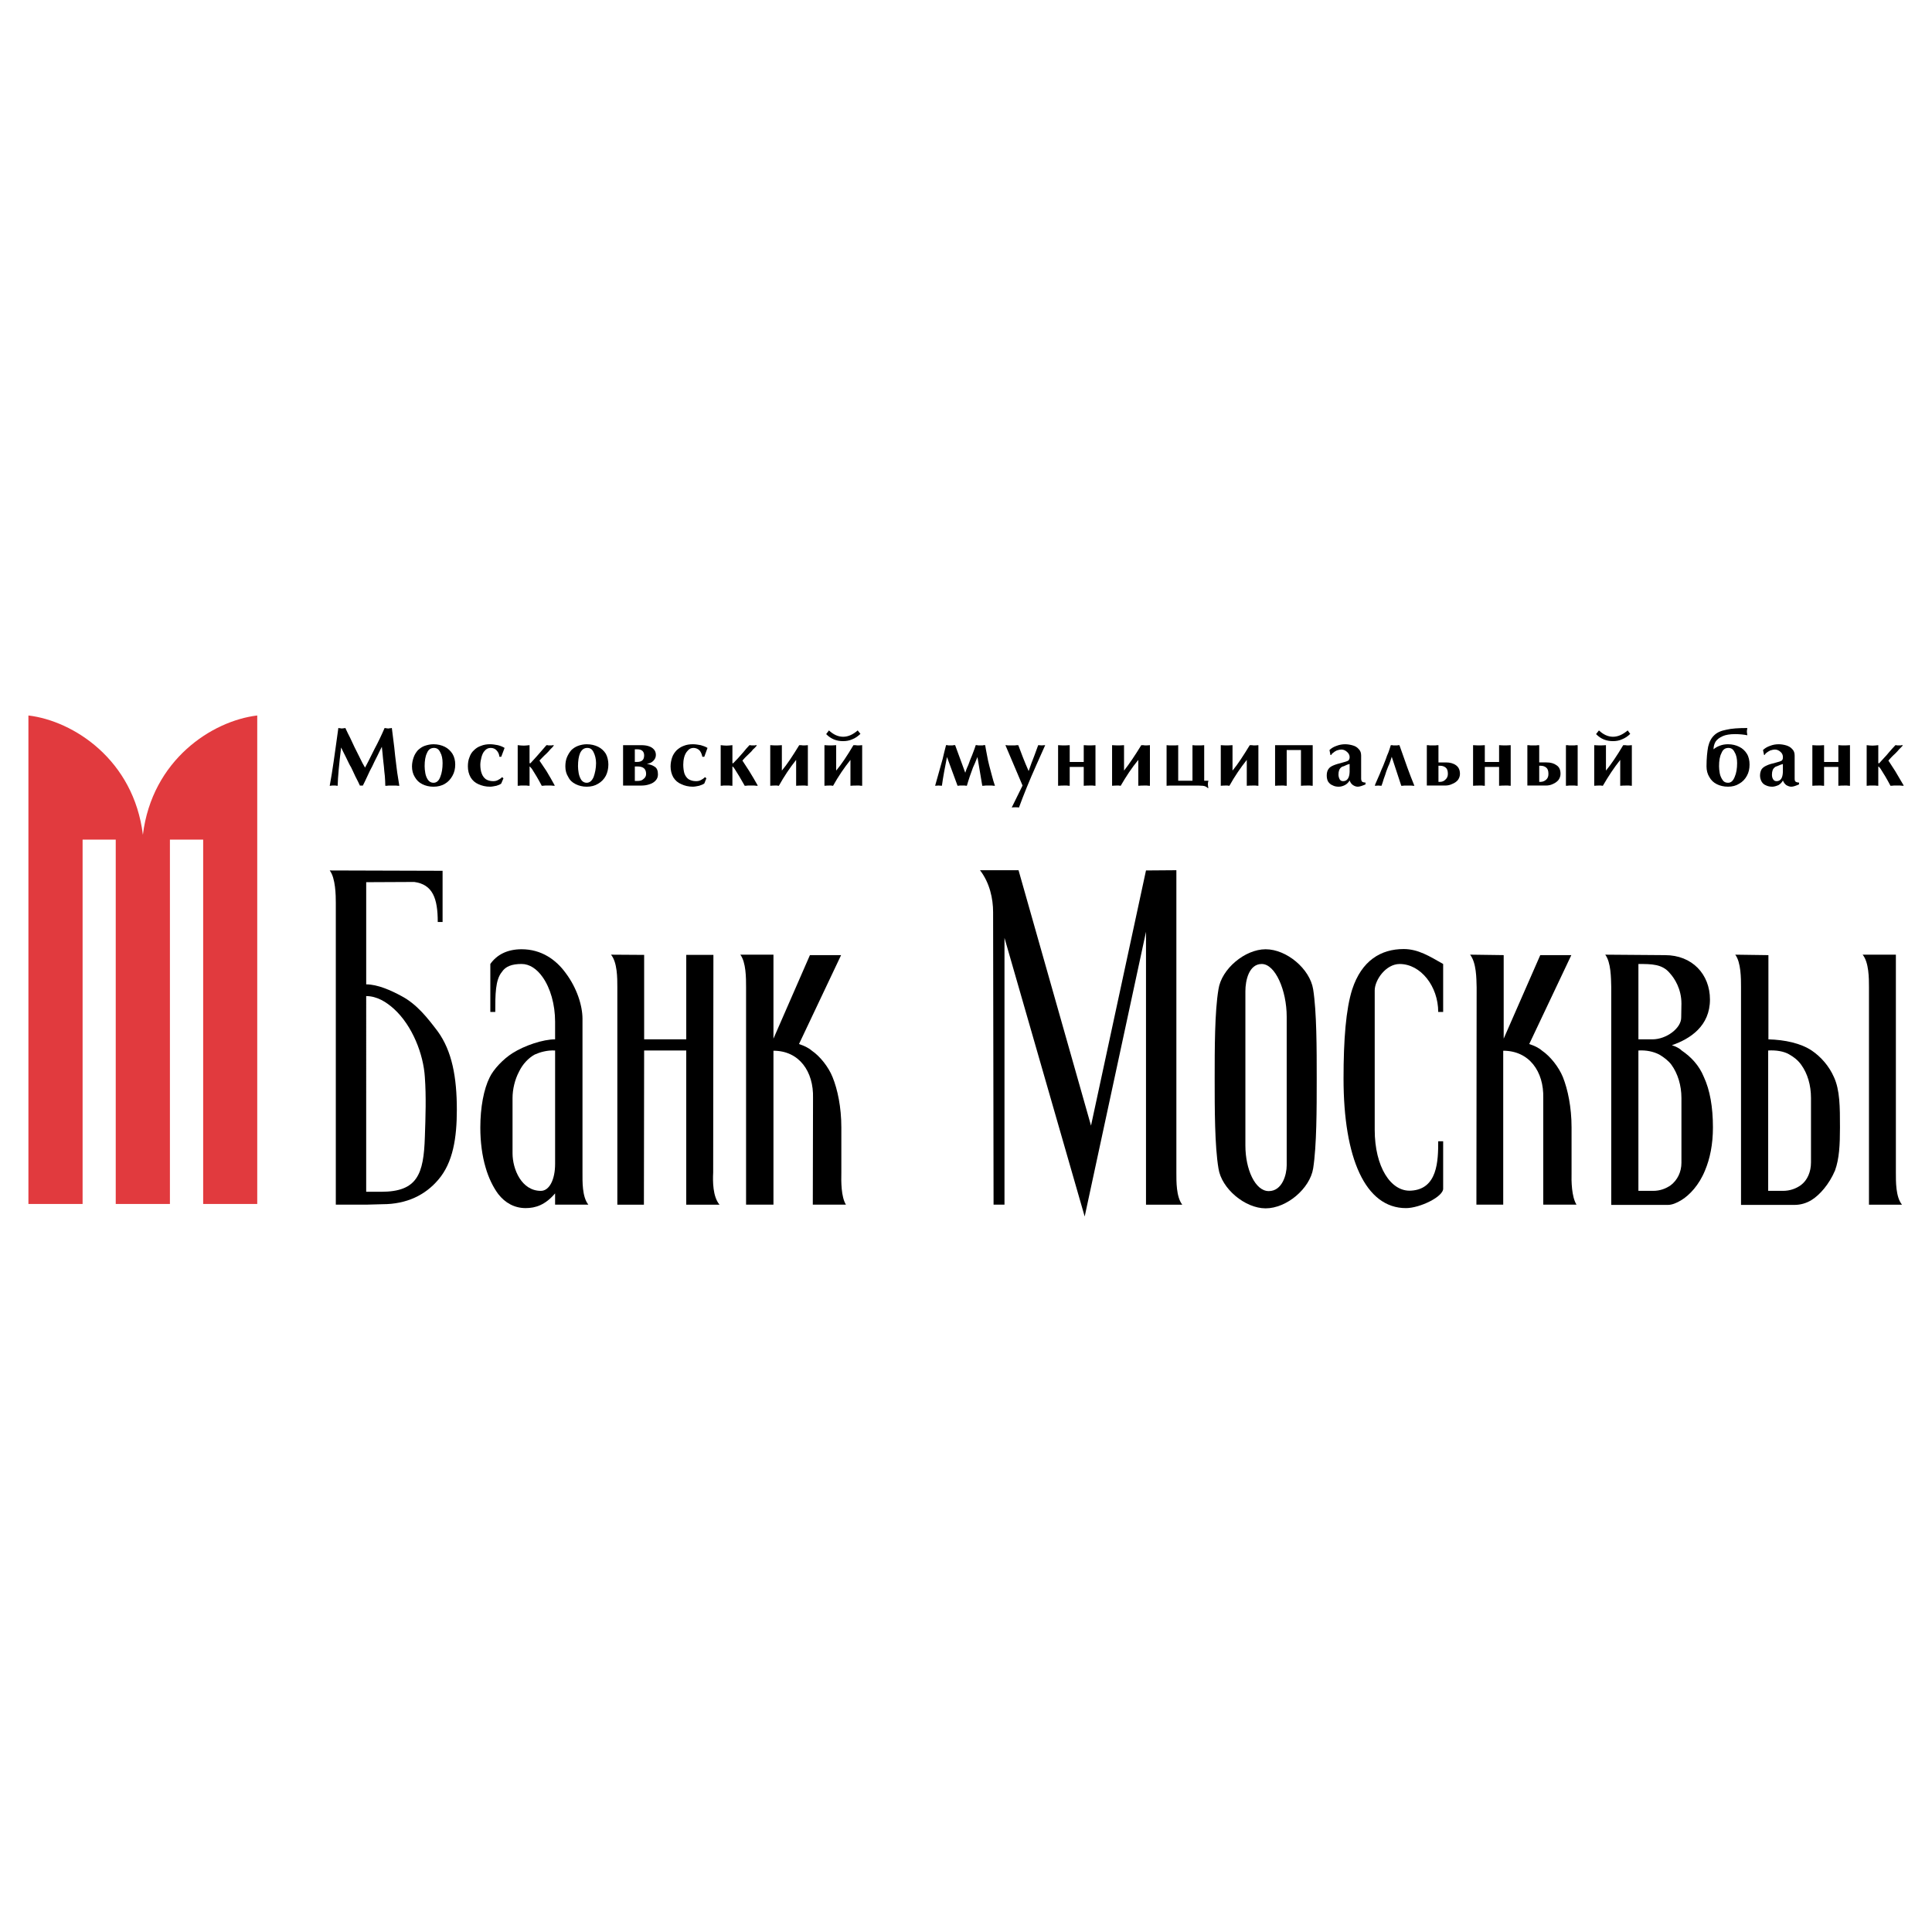 <?xml version="1.0" encoding="utf-8"?>
<!-- Generator: Adobe Illustrator 13.0.0, SVG Export Plug-In . SVG Version: 6.00 Build 14948)  -->
<!DOCTYPE svg PUBLIC "-//W3C//DTD SVG 1.0//EN" "http://www.w3.org/TR/2001/REC-SVG-20010904/DTD/svg10.dtd">
<svg version="1.0" id="Layer_1" xmlns="http://www.w3.org/2000/svg" xmlns:xlink="http://www.w3.org/1999/xlink" x="0px" y="0px"
	 width="192.756px" height="192.756px" viewBox="0 0 192.756 192.756" enable-background="new 0 0 192.756 192.756"
	 xml:space="preserve">
<g>
	<polygon fill-rule="evenodd" clip-rule="evenodd" fill="#FFFFFF" points="0,0 192.756,0 192.756,192.756 0,192.756 0,0 	"/>
	<path fill-rule="evenodd" clip-rule="evenodd" d="M71.154,116.986l0.023-21.716h-2.709v8.425h-4.201V95.27l-3.306-0.022
		c0.631,0.769,0.631,2.331,0.631,3.225v21.717h2.651l0.023-15.381h4.201v15.381h3.317C71.108,119.375,71.108,117.859,71.154,116.986
		L71.154,116.986z"/>
	<path fill-rule="evenodd" clip-rule="evenodd" d="M83.941,116.986v-4.498c0-2.033-0.379-3.801-0.873-5.018
		c-0.414-1.043-1.274-2.1-2.066-2.639c-0.379-0.322-0.804-0.506-1.286-0.666l4.201-8.873h-3.11l-3.639,8.333
		c0-2.756,0-5.602,0-8.379h-3.306c0.574,0.769,0.574,2.331,0.574,3.225v21.717h2.732v-15.357c2.571,0,4.018,2.076,3.948,4.717
		l-0.022,10.641H84.4C83.918,119.42,83.918,117.883,83.941,116.986L83.941,116.986z"/>
	<path fill-rule="evenodd" clip-rule="evenodd" d="M40.059,99.379c-1.033-0.562-2.387-1.17-3.523-1.17V88.016l4.797-0.023
		c1.848,0.252,2.342,1.653,2.342,3.994h0.482v-5.108l-11.261-0.034c0.585,0.757,0.608,2.502,0.608,3.225v30.119h3.031l1.629-0.045
		c2.422,0,4.27-0.92,5.556-2.434c1.492-1.723,1.859-4.225,1.859-6.99c0-3.25-0.482-5.855-1.905-7.818
		C42.665,101.572,41.597,100.193,40.059,99.379L40.059,99.379z M42.389,113.418c-0.115,3.742-0.746,5.486-4.362,5.486h-1.492V99.379
		c1.067,0,2.008,0.586,2.777,1.285c1.836,1.676,2.938,4.523,3.076,6.807C42.527,109.389,42.458,111.443,42.389,113.418
		L42.389,113.418z"/>
	<path fill-rule="evenodd" clip-rule="evenodd" d="M58.115,116.986v-15.346c0-1.309-0.562-3.076-1.665-4.545
		c-0.975-1.355-2.445-2.388-4.408-2.388c-1.423,0-2.468,0.54-3.122,1.469v4.786h0.494c0-1.721,0-3.191,0.654-3.983
		c0.367-0.562,0.999-0.803,1.974-0.803c0.792,0,1.515,0.494,2.078,1.286c0.792,1.102,1.263,2.754,1.263,4.477v1.756
		c-1.194,0-3.03,0.607-4.247,1.377c-0.93,0.586-1.894,1.607-2.284,2.422c-0.585,1.172-0.93,2.984-0.93,5.016
		c0,1.424,0.184,2.824,0.528,3.973c0.287,1.021,0.77,1.998,1.263,2.65c0.677,0.873,1.607,1.4,2.731,1.4
		c0.999,0,1.963-0.32,2.938-1.469v1.125H58.7C58.069,119.398,58.115,117.859,58.115,116.986L58.115,116.986z M55.383,116.127
		c0,1.537-0.562,2.686-1.423,2.686c-1.917,0-2.824-2.146-2.824-3.754v-5.51c0-0.861,0.23-1.848,0.654-2.641
		c0.345-0.723,0.93-1.354,1.561-1.697c0.517-0.23,1.24-0.449,2.032-0.402V116.127L55.383,116.127z"/>
	<path fill-rule="evenodd" clip-rule="evenodd" d="M156.795,116.986v-4.498c0-2.033-0.379-3.801-0.861-5.018
		c-0.425-1.043-1.285-2.1-2.077-2.639c-0.379-0.322-0.792-0.506-1.286-0.666l4.201-8.873h-3.099l-3.65,8.333v-8.333l-3.352-0.046
		c0.631,0.815,0.631,2.331,0.654,3.27l-0.023,21.672h2.675v-15.357c2.594,0,4.063,2.076,3.994,4.717v10.641h3.317
		C156.795,119.398,156.771,117.836,156.795,116.986L156.795,116.986z"/>
	<path fill-rule="evenodd" clip-rule="evenodd" d="M117.366,86.822l-3.03,0.023l-5.486,25.459l-7.231-25.483h-3.846
		c0.976,1.263,1.309,2.847,1.309,4.179l0.046,29.189h1.09V93.571l8.001,27.8l6.118-28.408v27.227h3.615
		c-0.607-0.791-0.585-2.33-0.585-3.225V86.822L117.366,86.822z"/>
	<path fill-rule="evenodd" clip-rule="evenodd" d="M126.273,94.708c-2.066,0-4.407,1.963-4.706,3.994
		c-0.379,2.24-0.379,5.947-0.379,8.908c0,2.984,0,6.703,0.379,8.965c0.299,2.008,2.64,3.982,4.706,3.982
		c2.101,0,4.419-1.975,4.741-3.982c0.355-2.262,0.355-5.98,0.355-8.965c0-2.961,0-6.668-0.355-8.908
		C130.692,96.67,128.374,94.708,126.273,94.708L126.273,94.708z M128.374,116.264c0,0.918-0.437,2.572-1.791,2.572
		s-2.33-2.17-2.33-4.547V98.885c0-1.043,0.345-2.708,1.63-2.708c1.354,0,2.491,2.64,2.491,5.257V116.264L128.374,116.264z"/>
	<path fill-rule="evenodd" clip-rule="evenodd" d="M134.905,98.725c-0.62,1.963-0.86,4.971-0.86,8.885
		c0,7.932,2.169,12.924,6.232,12.924c1.377,0,3.799-1.158,3.707-1.996v-4.672h-0.493c0,1.963-0.069,4.764-2.697,4.924
		c-2.032,0.139-3.639-2.375-3.639-6.072v-13.9c0-1.045,1.113-2.64,2.49-2.64c2.101,0,3.846,2.228,3.846,4.786h0.493v-4.786
		c-1.354-0.769-2.49-1.492-3.937-1.492C137.775,94.685,135.847,95.833,134.905,98.725L134.905,98.725z"/>
	<path fill-rule="evenodd" clip-rule="evenodd" d="M167.779,104.809c-0.229-0.23-0.608-0.414-0.976-0.527
		c1.837-0.633,3.8-1.918,3.8-4.559c0-2.513-1.768-4.429-4.477-4.429l-5.969-0.046c0.573,0.769,0.573,2.307,0.597,3.225v21.74h5.67
		c0.379,0,0.861-0.184,1.354-0.494c0.792-0.494,1.733-1.469,2.33-2.938c0.494-1.172,0.792-2.596,0.792-4.293
		c0-2.033-0.298-3.73-0.907-5.039C169.513,106.277,168.709,105.439,167.779,104.809L167.779,104.809z M163.464,96.177
		c1.331,0,2.398,0,3.156,0.941c0.437,0.481,1.137,1.538,1.137,3.007l-0.023,1.377c0.023,1.068-1.469,2.193-2.869,2.193h-1.4V96.177
		L163.464,96.177z M167.757,116.012c0,0.906-0.391,1.721-1.067,2.238c-0.471,0.332-1.057,0.562-1.757,0.562h-1.469v-14.004
		c0.792-0.047,1.492,0.104,2.077,0.402c0.471,0.275,0.93,0.631,1.217,1.021c0.632,0.871,0.999,2.055,0.999,3.316V116.012
		L167.757,116.012z"/>
	<path fill-rule="evenodd" clip-rule="evenodd" d="M189.152,116.986V95.248h-3.317c0.632,0.769,0.632,2.375,0.632,3.225v21.717
		h3.294C189.129,119.42,189.152,117.859,189.152,116.986L189.152,116.986z"/>
	<path fill-rule="evenodd" clip-rule="evenodd" d="M180.75,104.809c-1.09-0.723-2.663-1.068-4.315-1.113v-8.402l-3.307-0.046
		c0.574,0.769,0.574,2.375,0.574,3.225v21.74h5.35c0.608,0,1.205-0.184,1.698-0.494c0.792-0.494,1.733-1.537,2.33-2.938
		c0.425-1.172,0.494-2.561,0.494-4.293c0-2.033,0-3.73-0.608-5.039C182.483,106.357,181.68,105.439,180.75,104.809L180.75,104.809z
		 M180.682,115.988c0,0.906-0.345,1.768-1.021,2.262c-0.471,0.332-1.057,0.562-1.779,0.562h-1.47v-14.004
		c0.792-0.047,1.562,0.08,2.078,0.379c0.493,0.275,0.906,0.607,1.217,1.045c0.631,0.871,0.976,2.031,0.976,3.316V115.988
		L180.682,115.988z"/>
	<path fill-rule="evenodd" clip-rule="evenodd" d="M189.083,76.928l-0.677-1.044c0.092-0.115,0.207-0.229,0.299-0.333
		c0.092-0.115,0.241-0.229,0.378-0.367c0.138-0.138,0.276-0.275,0.391-0.425c0.115-0.115,0.241-0.229,0.356-0.367v-0.046
		c-0.047,0-0.093,0-0.115,0s-0.046,0.023-0.068,0.023c-0.058,0-0.081,0-0.104,0c-0.046,0-0.069,0-0.092,0c-0.023,0-0.046,0-0.069,0
		c-0.022,0-0.068,0-0.092,0c-0.046,0-0.069-0.023-0.092-0.023c-0.023,0-0.069,0-0.092,0c-0.241,0.252-0.447,0.482-0.632,0.7
		c-0.16,0.207-0.332,0.39-0.516,0.585c-0.161,0.184-0.322,0.344-0.482,0.528c-0.034,0-0.058-0.023-0.08-0.023v-1.791
		c-0.207,0.023-0.414,0.046-0.574,0.046c-0.195,0-0.379-0.023-0.585-0.046v4.052c0.068,0,0.16,0,0.275-0.023c0.138,0,0.229,0,0.31,0
		c0.046,0,0.138,0,0.275,0c0.138,0.023,0.229,0.023,0.299,0.023v-1.929c0.08,0.046,0.172,0.138,0.24,0.253
		c0.276,0.425,0.609,0.976,0.977,1.676c0.068,0,0.184,0,0.333-0.023c0.137,0,0.252,0,0.321,0c0.068,0,0.16,0,0.321,0
		c0.148,0.023,0.264,0.023,0.332,0.023v-0.046C189.646,77.869,189.359,77.398,189.083,76.928L189.083,76.928z"/>
	<path fill-rule="evenodd" clip-rule="evenodd" d="M183.413,74.345v1.676h-1.424v-1.676c-0.252,0.023-0.447,0.023-0.585,0.023
		s-0.321,0-0.585-0.023v4.052c0.264-0.023,0.447-0.023,0.585-0.023c0.046,0,0.161,0,0.275,0c0.149,0.023,0.241,0.023,0.31,0.023
		v-1.883h1.424v1.883c0.253-0.023,0.437-0.023,0.586-0.023c0.046,0,0.16,0,0.275,0c0.138,0.023,0.229,0.023,0.298,0.023v-4.052
		c-0.252,0.023-0.437,0.023-0.573,0.023C183.85,74.368,183.643,74.368,183.413,74.345L183.413,74.345z"/>
	<path fill-rule="evenodd" clip-rule="evenodd" d="M176.182,78.351c0.184,0.092,0.391,0.138,0.632,0.138
		c0.206,0,0.413-0.069,0.631-0.161c0.184-0.115,0.345-0.275,0.437-0.459c0.068,0.184,0.184,0.344,0.333,0.459
		c0.16,0.092,0.321,0.161,0.505,0.161c0.195,0,0.447-0.092,0.769-0.229v-0.184c-0.16,0-0.275-0.046-0.344-0.092
		c-0.069-0.046-0.092-0.161-0.092-0.31V75.39c0-0.275-0.069-0.482-0.241-0.654c-0.161-0.184-0.367-0.298-0.597-0.367
		c-0.241-0.069-0.494-0.115-0.746-0.115c-0.311,0-0.586,0.046-0.873,0.161c-0.275,0.092-0.505,0.229-0.7,0.414l0.104,0.493h0.069
		c0-0.046,0.068-0.138,0.16-0.207c0.114-0.092,0.229-0.161,0.391-0.241c0.149-0.046,0.31-0.092,0.471-0.092
		c0.206,0,0.401,0.092,0.562,0.241c0.16,0.138,0.229,0.322,0.229,0.506c0,0.172-0.023,0.264-0.115,0.355
		c-0.114,0.069-0.321,0.138-0.608,0.207c-0.39,0.092-0.7,0.184-0.906,0.287c-0.207,0.091-0.379,0.206-0.494,0.367
		c-0.092,0.161-0.16,0.378-0.16,0.631c0,0.229,0.068,0.448,0.16,0.608C175.849,78.144,175.998,78.282,176.182,78.351L176.182,78.351
		z M177.065,76.56c0.068-0.068,0.138-0.092,0.229-0.114c0.092-0.046,0.219-0.092,0.356-0.149c0.138-0.046,0.206-0.069,0.229-0.069
		v0.792c-0.023,0.608-0.229,0.917-0.632,0.917c-0.16,0-0.275-0.068-0.344-0.195c-0.092-0.138-0.115-0.298-0.115-0.459
		C176.79,76.928,176.882,76.698,177.065,76.56L177.065,76.56z"/>
	<path fill-rule="evenodd" clip-rule="evenodd" d="M173.519,78.19c0.333-0.184,0.585-0.448,0.77-0.792
		c0.184-0.322,0.264-0.7,0.264-1.125c0-0.39-0.08-0.769-0.264-1.067c-0.185-0.298-0.437-0.54-0.77-0.7
		c-0.321-0.161-0.7-0.252-1.113-0.252c-0.287,0-0.562,0.046-0.804,0.138c-0.252,0.092-0.459,0.207-0.643,0.367
		c0-0.275,0.068-0.528,0.207-0.769c0.138-0.207,0.367-0.39,0.7-0.54c0.298-0.138,0.723-0.207,1.239-0.207
		c0.482,0,0.884,0.046,1.229,0.115c0-0.046-0.023-0.092-0.023-0.161c-0.022-0.092-0.022-0.161-0.022-0.207
		c0-0.069,0-0.138,0.022-0.207c0-0.081,0.023-0.126,0.023-0.149c-0.884,0-1.584,0.046-2.101,0.172
		c-0.505,0.092-0.93,0.275-1.206,0.551c-0.286,0.264-0.493,0.654-0.607,1.148c-0.092,0.494-0.161,1.148-0.161,1.962
		c0,0.391,0.092,0.747,0.275,1.045c0.184,0.333,0.425,0.562,0.746,0.723s0.7,0.252,1.125,0.252
		C172.818,78.489,173.197,78.397,173.519,78.19L173.519,78.19z M171.866,77.823c-0.138-0.195-0.241-0.425-0.287-0.677
		c-0.046-0.264-0.069-0.494-0.069-0.7c0-0.54,0.069-0.987,0.241-1.309c0.138-0.356,0.367-0.517,0.7-0.517
		c0.275,0,0.482,0.138,0.62,0.448c0.172,0.275,0.241,0.654,0.241,1.067c0,0.517-0.069,0.987-0.241,1.377
		c-0.161,0.401-0.367,0.585-0.666,0.585C172.164,78.098,171.98,78.007,171.866,77.823L171.866,77.823z"/>
	<path fill-rule="evenodd" clip-rule="evenodd" d="M160.927,73.943c0.299,0,0.62-0.046,0.907-0.184
		c0.298-0.115,0.585-0.31,0.814-0.54l-0.252-0.344c-0.494,0.413-0.965,0.631-1.47,0.631c-0.493,0-0.964-0.218-1.4-0.631
		l-0.287,0.367c0.241,0.241,0.494,0.425,0.792,0.54C160.318,73.897,160.617,73.943,160.927,73.943L160.927,73.943z"/>
	<path fill-rule="evenodd" clip-rule="evenodd" d="M159.733,78.374c0.114,0.023,0.16,0.023,0.184,0.023
		c0.539-0.93,1.102-1.791,1.733-2.583v2.583c0.252-0.023,0.459-0.023,0.573-0.023c0.081,0,0.195,0,0.311,0
		c0.138,0.023,0.229,0.023,0.275,0.023v-4.052c-0.184,0.023-0.321,0.023-0.413,0.023c-0.046,0-0.149,0-0.241-0.023
		c-0.114,0-0.161,0-0.207,0c-0.631,1.067-1.217,1.928-1.722,2.537v-2.537c-0.241,0.023-0.447,0.023-0.586,0.023
		c-0.114,0-0.31,0-0.585-0.023v4.052c0.229-0.023,0.402-0.023,0.448-0.023C159.572,78.374,159.641,78.374,159.733,78.374
		L159.733,78.374z"/>
	<path fill-rule="evenodd" clip-rule="evenodd" d="M154.946,78.213c0.219-0.092,0.402-0.229,0.54-0.39
		c0.138-0.195,0.207-0.402,0.207-0.608c0-0.402-0.115-0.677-0.391-0.861c-0.265-0.195-0.585-0.287-1.011-0.287h-0.723v-1.722
		c-0.092,0-0.184,0-0.299,0.023c-0.138,0-0.229,0-0.275,0s-0.149,0-0.287,0c-0.138-0.023-0.229-0.023-0.321-0.023v4.029h1.837
		C154.487,78.374,154.718,78.328,154.946,78.213L154.946,78.213z M153.569,78.007V76.4h0.149c0.229,0,0.413,0.068,0.551,0.183
		c0.149,0.115,0.218,0.322,0.218,0.632c0,0.252-0.068,0.436-0.241,0.585c-0.16,0.137-0.344,0.207-0.551,0.207H153.569
		L153.569,78.007z"/>
	<path fill-rule="evenodd" clip-rule="evenodd" d="M157.093,74.368c-0.046,0-0.092,0-0.138,0c-0.068,0-0.092,0-0.138,0
		c-0.022,0-0.068,0-0.114,0s-0.093,0-0.161,0c-0.058,0-0.104-0.023-0.148-0.023c-0.046,0-0.093,0-0.161,0v4.052
		c0.068,0,0.161,0,0.31-0.023c0.115,0,0.207,0,0.275,0c0.069,0,0.161,0,0.299,0c0.115,0.023,0.218,0.023,0.287,0.023v-4.052
		c-0.069,0-0.115,0-0.172,0C157.208,74.345,157.162,74.368,157.093,74.368L157.093,74.368z"/>
	<path fill-rule="evenodd" clip-rule="evenodd" d="M147.853,78.374c0.127,0.023,0.241,0.023,0.287,0.023v-1.883h1.424v1.883
		c0.253-0.023,0.459-0.023,0.585-0.023c0.069,0,0.161,0,0.299,0c0.138,0.023,0.229,0.023,0.275,0.023v-4.052
		c-0.229,0.023-0.437,0.023-0.574,0.023c-0.149,0-0.332,0-0.585-0.023v1.676h-1.424v-1.676c-0.229,0.023-0.447,0.023-0.585,0.023
		c-0.115,0-0.299,0-0.586-0.023v4.052c0.287-0.023,0.471-0.023,0.586-0.023C147.623,78.374,147.715,78.374,147.853,78.374
		L147.853,78.374z"/>
	<path fill-rule="evenodd" clip-rule="evenodd" d="M145.271,76.354c-0.265-0.195-0.608-0.287-1.01-0.287h-0.746v-1.722
		c-0.069,0-0.185,0-0.299,0.023c-0.115,0-0.207,0-0.275,0c-0.046,0-0.149,0-0.287,0c-0.115-0.023-0.229-0.023-0.299-0.023v4.029
		h1.813c0.265,0,0.494-0.046,0.724-0.161c0.241-0.092,0.425-0.229,0.562-0.39c0.138-0.195,0.206-0.402,0.206-0.608
		C145.66,76.813,145.522,76.538,145.271,76.354L145.271,76.354z M144.191,77.8c-0.138,0.137-0.321,0.207-0.528,0.207h-0.148V76.4
		h0.172c0.229,0,0.413,0.068,0.551,0.183c0.149,0.115,0.218,0.322,0.218,0.632C144.455,77.467,144.363,77.651,144.191,77.8
		L144.191,77.8z"/>
	<path fill-rule="evenodd" clip-rule="evenodd" d="M137.832,78.397c0.069-0.207,0.161-0.436,0.229-0.7
		c0.093-0.252,0.185-0.505,0.253-0.746c0.092-0.207,0.16-0.459,0.287-0.7c0.092-0.252,0.184-0.505,0.253-0.746l0.952,2.893
		c0.068,0,0.195,0,0.333-0.023c0.138,0,0.253,0,0.321,0s0.184,0,0.333,0c0.138,0.023,0.253,0.023,0.321,0.023
		c-0.253-0.631-0.494-1.229-0.7-1.814c-0.207-0.562-0.471-1.308-0.792-2.238c-0.046,0-0.092,0-0.115,0
		c-0.022,0-0.068,0.023-0.114,0.023c-0.023,0-0.069,0-0.115,0c-0.034,0-0.057,0-0.08,0c-0.046,0-0.092,0-0.138,0
		c-0.023,0-0.092,0-0.16-0.023c-0.093,0-0.139,0-0.139,0c-0.068,0.252-0.16,0.482-0.24,0.723c-0.093,0.207-0.185,0.436-0.253,0.654
		c-0.092,0.23-0.184,0.459-0.275,0.7c-0.092,0.207-0.218,0.482-0.333,0.792c-0.161,0.367-0.299,0.7-0.436,0.999
		c-0.047,0.092-0.047,0.161-0.047,0.184c0.138,0,0.253-0.023,0.321-0.023C137.568,78.374,137.683,78.397,137.832,78.397
		L137.832,78.397z"/>
	<path fill-rule="evenodd" clip-rule="evenodd" d="M134.182,78.328c0.219-0.115,0.356-0.275,0.471-0.459
		c0.069,0.184,0.161,0.344,0.333,0.459c0.138,0.092,0.299,0.161,0.482,0.161s0.447-0.092,0.77-0.229v-0.184
		c-0.161,0-0.275-0.046-0.345-0.092c-0.046-0.046-0.092-0.161-0.092-0.31V75.39c0-0.275-0.069-0.482-0.241-0.654
		c-0.161-0.184-0.345-0.298-0.597-0.367c-0.241-0.069-0.494-0.115-0.758-0.115c-0.275,0-0.574,0.046-0.861,0.161
		c-0.275,0.092-0.505,0.229-0.7,0.414l0.092,0.493h0.081c0.022-0.046,0.068-0.138,0.184-0.207c0.092-0.092,0.207-0.161,0.367-0.241
		c0.149-0.046,0.31-0.092,0.471-0.092c0.207,0,0.401,0.092,0.562,0.241c0.16,0.138,0.252,0.322,0.252,0.506
		c0,0.172-0.046,0.264-0.138,0.355c-0.114,0.069-0.333,0.138-0.607,0.207c-0.368,0.092-0.678,0.184-0.907,0.287
		c-0.207,0.091-0.379,0.206-0.471,0.367c-0.115,0.161-0.161,0.378-0.161,0.631c0,0.229,0.046,0.448,0.139,0.608
		c0.114,0.16,0.252,0.298,0.447,0.367c0.16,0.092,0.367,0.138,0.608,0.138C133.792,78.489,133.999,78.42,134.182,78.328
		L134.182,78.328z M133.814,76.56c0.069-0.068,0.161-0.092,0.253-0.114c0.092-0.046,0.195-0.092,0.333-0.149
		c0.138-0.046,0.206-0.069,0.252-0.069v0.792c-0.022,0.608-0.252,0.917-0.653,0.917c-0.161,0-0.276-0.068-0.345-0.195
		c-0.069-0.138-0.115-0.298-0.115-0.459C133.539,76.928,133.631,76.698,133.814,76.56L133.814,76.56z"/>
	<path fill-rule="evenodd" clip-rule="evenodd" d="M127.215,74.345v4.052c0.252-0.023,0.437-0.023,0.586-0.023
		c0.068,0,0.16,0,0.274,0c0.139,0.023,0.23,0.023,0.299,0.023v-3.569h1.423v3.569c0.265-0.023,0.448-0.023,0.586-0.023
		c0.069,0,0.16,0,0.31,0c0.115,0.023,0.207,0.023,0.275,0.023v-4.052c-0.068,0-0.677,0-1.848,0
		C127.915,74.345,127.283,74.345,127.215,74.345L127.215,74.345z"/>
	<path fill-rule="evenodd" clip-rule="evenodd" d="M122.474,78.374c0.093,0.023,0.161,0.023,0.185,0.023
		c0.517-0.93,1.102-1.791,1.733-2.583v2.583c0.252-0.023,0.436-0.023,0.585-0.023c0.068,0,0.16,0,0.299,0
		c0.114,0.023,0.206,0.023,0.274,0.023v-4.052c-0.183,0.023-0.321,0.023-0.413,0.023c-0.068,0-0.16,0-0.252-0.023
		c-0.104,0-0.172,0-0.195,0c-0.654,1.067-1.205,1.928-1.722,2.537v-2.537c-0.264,0.023-0.447,0.023-0.586,0.023
		c-0.137,0-0.321,0-0.585-0.023v4.052c0.241-0.023,0.379-0.023,0.448-0.023C122.29,78.374,122.382,78.374,122.474,78.374
		L122.474,78.374z"/>
	<path fill-rule="evenodd" clip-rule="evenodd" d="M120.568,78.615c-0.034-0.091-0.057-0.218-0.057-0.378
		c0-0.138,0.022-0.252,0.057-0.345h-0.425v-3.546c-0.16,0.023-0.378,0.023-0.585,0.023c-0.253,0-0.437,0-0.585-0.023v3.546h-1.424
		v-3.546c-0.115,0.023-0.298,0.023-0.574,0.023c-0.264,0-0.47,0-0.585-0.023v4.052c0.161-0.023,0.413-0.023,0.746-0.023
		c0.321,0,0.93,0,1.813,0c0.493,0,0.838,0,1.057,0.023c0.206,0.023,0.367,0.092,0.481,0.218H120.568L120.568,78.615z"/>
	<path fill-rule="evenodd" clip-rule="evenodd" d="M111.627,78.374c0.115,0.023,0.161,0.023,0.184,0.023
		c0.54-0.93,1.103-1.791,1.757-2.583v2.583c0.252-0.023,0.436-0.023,0.562-0.023c0.069,0,0.185,0,0.299,0
		c0.138,0.023,0.229,0.023,0.299,0.023v-4.052c-0.185,0.023-0.345,0.023-0.437,0.023c-0.046,0-0.138,0-0.229-0.023
		c-0.126,0-0.172,0-0.195,0c-0.654,1.067-1.239,1.928-1.722,2.537v-2.537c-0.264,0.023-0.447,0.023-0.585,0.023
		s-0.322,0-0.608-0.023v4.052c0.264-0.023,0.401-0.023,0.447-0.023C111.466,78.374,111.535,78.374,111.627,78.374L111.627,78.374z"
		/>
	<path fill-rule="evenodd" clip-rule="evenodd" d="M106.45,78.374c0.115,0.023,0.229,0.023,0.275,0.023v-1.883h1.4v1.883
		c0.265-0.023,0.471-0.023,0.586-0.023c0.068,0,0.16,0,0.298,0c0.149,0.023,0.241,0.023,0.287,0.023v-4.052
		c-0.229,0.023-0.447,0.023-0.585,0.023s-0.321,0-0.586-0.023v1.676h-1.4v-1.676c-0.229,0.023-0.436,0.023-0.585,0.023
		c-0.115,0-0.299,0-0.574-0.023v4.052c0.275-0.023,0.459-0.023,0.574-0.023C106.221,78.374,106.312,78.374,106.45,78.374
		L106.45,78.374z"/>
	<path fill-rule="evenodd" clip-rule="evenodd" d="M100.94,80.566c0.092-0.023,0.218-0.023,0.356-0.023c0.16,0,0.275,0,0.367,0.023
		c0.447-1.228,1.032-2.675,1.756-4.293l0.861-1.928c-0.161,0-0.275,0.023-0.356,0.023c-0.068,0-0.184-0.023-0.344-0.023
		c-0.093,0.252-0.207,0.585-0.356,0.976c-0.16,0.401-0.252,0.677-0.298,0.769l-0.299,0.838c-0.425-0.953-0.746-1.813-1.033-2.583
		c-0.068,0-0.138,0-0.16,0c-0.046,0-0.115,0.023-0.161,0.023c-0.069,0-0.115,0-0.195,0c-0.046,0-0.092,0-0.114,0
		c-0.069,0-0.138,0-0.207,0c-0.068,0-0.138,0-0.206,0c-0.069-0.023-0.139-0.023-0.241-0.023l1.71,4.029L100.94,80.566L100.94,80.566
		z"/>
	<path fill-rule="evenodd" clip-rule="evenodd" d="M97.52,75.528l0.482,2.869c0.069,0,0.184,0,0.333-0.023c0.138,0,0.229,0,0.299,0
		c0.068,0,0.16,0,0.333,0c0.114,0.023,0.229,0.023,0.298,0.023c-0.114-0.321-0.206-0.654-0.298-0.999
		c-0.104-0.378-0.195-0.723-0.265-0.999c-0.092-0.333-0.16-0.678-0.229-1.056c-0.068-0.368-0.138-0.7-0.184-0.999
		c-0.08,0-0.104,0-0.149,0c-0.022,0-0.068,0.023-0.092,0.023c-0.046,0-0.092,0-0.138,0c-0.022,0-0.068,0-0.092,0
		c-0.022,0-0.069,0-0.092,0c-0.046,0-0.092,0-0.138,0s-0.069-0.023-0.126-0.023c-0.022,0-0.068,0-0.115,0
		c-0.068,0.207-0.138,0.436-0.229,0.654c-0.069,0.207-0.184,0.482-0.333,0.838c-0.115,0.321-0.207,0.585-0.276,0.7
		c-0.068,0.161-0.138,0.344-0.206,0.562l-1.01-2.755c-0.069,0-0.092,0-0.138,0c-0.022,0-0.068,0.023-0.114,0.023
		c-0.023,0-0.069,0-0.115,0c-0.023,0-0.069,0-0.092,0s-0.046,0-0.092,0c-0.022,0-0.069,0-0.126,0c-0.046,0-0.092-0.023-0.115-0.023
		s-0.069,0-0.115,0c-0.138,0.528-0.252,0.999-0.344,1.4c-0.126,0.414-0.218,0.792-0.333,1.183c-0.115,0.402-0.252,0.896-0.413,1.469
		c0.161,0,0.252-0.023,0.321-0.023c0.092,0,0.207,0.023,0.356,0.023c0.115-0.861,0.298-1.814,0.505-2.869l1.056,2.869
		c0.046,0,0.115,0,0.23-0.023c0.092,0,0.184,0,0.229,0c0.081,0,0.149,0,0.241,0c0.114,0.023,0.184,0.023,0.229,0.023
		c0.092-0.299,0.184-0.631,0.298-0.953c0.104-0.298,0.218-0.608,0.31-0.861C97.188,76.354,97.325,75.998,97.52,75.528L97.52,75.528z
		"/>
	<path fill-rule="evenodd" clip-rule="evenodd" d="M84.102,73.943c0.321,0,0.631-0.046,0.93-0.184c0.31-0.115,0.562-0.31,0.815-0.54
		l-0.275-0.344c-0.471,0.413-0.953,0.631-1.446,0.631c-0.517,0-0.976-0.218-1.423-0.631l-0.275,0.367
		c0.229,0.241,0.505,0.425,0.792,0.54C83.517,73.897,83.792,73.943,84.102,73.943L84.102,73.943z"/>
	<path fill-rule="evenodd" clip-rule="evenodd" d="M85.342,74.345c-0.104,0-0.172,0-0.195,0c-0.631,1.067-1.205,1.928-1.722,2.537
		v-2.537c-0.252,0.023-0.447,0.023-0.585,0.023c-0.115,0-0.322,0-0.585-0.023v4.052c0.241-0.023,0.379-0.023,0.448-0.023
		c0.046,0,0.138,0,0.229,0c0.092,0.023,0.161,0.023,0.184,0.023c0.516-0.93,1.102-1.791,1.733-2.583v2.583
		c0.252-0.023,0.448-0.023,0.585-0.023c0.069,0,0.161,0,0.298,0c0.115,0.023,0.207,0.023,0.287,0.023v-4.052
		c-0.195,0.023-0.333,0.023-0.425,0.023C85.525,74.368,85.457,74.368,85.342,74.345L85.342,74.345z"/>
	<path fill-rule="evenodd" clip-rule="evenodd" d="M77.525,78.374c0.092,0.023,0.161,0.023,0.184,0.023
		c0.517-0.93,1.09-1.791,1.722-2.583v2.583c0.264-0.023,0.448-0.023,0.585-0.023c0.069,0,0.161,0,0.31,0
		c0.115,0.023,0.207,0.023,0.275,0.023v-4.052c-0.184,0.023-0.321,0.023-0.425,0.023c-0.069,0-0.161,0-0.252-0.023
		c-0.092,0-0.161,0-0.184,0c-0.654,1.067-1.217,1.928-1.733,2.537v-2.537c-0.252,0.023-0.436,0.023-0.574,0.023
		c-0.149,0-0.333,0-0.585-0.023v4.052c0.229-0.023,0.367-0.023,0.436-0.023C77.33,78.374,77.433,78.374,77.525,78.374L77.525,78.374
		z"/>
	<path fill-rule="evenodd" clip-rule="evenodd" d="M73.071,76.468c0.092,0.046,0.161,0.138,0.23,0.253
		c0.275,0.425,0.608,0.976,0.999,1.676c0.046,0,0.161,0,0.31-0.023c0.138,0,0.253,0,0.322,0s0.184,0,0.333,0
		c0.138,0.023,0.253,0.023,0.322,0.023v-0.046c-0.275-0.482-0.54-0.953-0.838-1.423l-0.677-1.044
		c0.092-0.115,0.207-0.229,0.299-0.333c0.114-0.115,0.24-0.229,0.378-0.367c0.161-0.138,0.275-0.275,0.39-0.425
		c0.149-0.115,0.241-0.229,0.356-0.367v-0.046c-0.046,0-0.069,0-0.092,0c-0.046,0-0.069,0.023-0.092,0.023c-0.046,0-0.069,0-0.103,0
		c-0.046,0-0.069,0-0.092,0c0,0-0.046,0-0.069,0s-0.069,0-0.092,0c-0.046,0-0.069-0.023-0.092-0.023s-0.046,0-0.092,0
		c-0.229,0.252-0.448,0.482-0.608,0.7c-0.184,0.207-0.344,0.39-0.517,0.585c-0.161,0.184-0.344,0.344-0.505,0.528
		c-0.023,0-0.046-0.023-0.069-0.023v-1.791c-0.218,0.023-0.424,0.046-0.585,0.046c-0.172,0-0.379-0.023-0.585-0.046v4.052
		c0.069,0,0.161,0,0.275-0.023c0.138,0,0.241,0,0.31,0s0.161,0,0.276,0c0.137,0.023,0.229,0.023,0.309,0.023V76.468L73.071,76.468z"
		/>
	<path fill-rule="evenodd" clip-rule="evenodd" d="M67.975,78.236c0.333,0.161,0.723,0.252,1.147,0.252
		c0.184,0,0.402-0.046,0.631-0.092c0.229-0.069,0.39-0.138,0.517-0.229l0.207-0.517l-0.138-0.115
		c-0.115,0.115-0.241,0.207-0.402,0.287c-0.161,0.091-0.321,0.114-0.494,0.114c-0.298,0-0.528-0.068-0.746-0.195
		c-0.184-0.138-0.322-0.321-0.414-0.574c-0.068-0.241-0.114-0.539-0.114-0.872c0-0.229,0.023-0.482,0.092-0.746
		c0.068-0.252,0.183-0.482,0.344-0.643c0.149-0.195,0.356-0.287,0.585-0.287s0.448,0.092,0.608,0.253
		c0.138,0.172,0.229,0.378,0.275,0.631h0.195l0.321-0.884c-0.184-0.115-0.425-0.207-0.677-0.275
		c-0.252-0.046-0.517-0.092-0.769-0.092c-0.344,0-0.654,0.046-0.93,0.161c-0.264,0.092-0.494,0.252-0.7,0.436
		c-0.184,0.195-0.355,0.425-0.448,0.7c-0.092,0.264-0.161,0.585-0.161,0.918c0,0.391,0.092,0.769,0.275,1.091
		C67.378,77.869,67.63,78.098,67.975,78.236L67.975,78.236z"/>
	<path fill-rule="evenodd" clip-rule="evenodd" d="M64.83,78.236c0.23-0.069,0.448-0.207,0.585-0.367
		c0.161-0.172,0.229-0.379,0.229-0.608c0-0.356-0.092-0.608-0.298-0.747c-0.184-0.137-0.471-0.241-0.815-0.31
		c0.252-0.023,0.482-0.115,0.654-0.298c0.161-0.161,0.252-0.356,0.252-0.585s-0.069-0.413-0.207-0.562
		c-0.149-0.161-0.31-0.252-0.54-0.321c-0.207-0.069-0.471-0.092-0.746-0.092h-1.779v4.029h1.848
		C64.313,78.374,64.577,78.328,64.83,78.236L64.83,78.236z M63.337,74.758h0.252c0.448,0,0.677,0.218,0.677,0.608
		c0,0.448-0.229,0.654-0.723,0.654h-0.207V74.758L63.337,74.758z M63.337,77.915v-1.446h0.252c0.585,0,0.873,0.23,0.873,0.747
		c0,0.229-0.104,0.39-0.264,0.505c-0.138,0.149-0.344,0.195-0.608,0.195H63.337L63.337,77.915z"/>
	<path fill-rule="evenodd" clip-rule="evenodd" d="M60.445,77.398c0.161-0.322,0.252-0.7,0.252-1.125
		c0-0.39-0.092-0.769-0.252-1.067c-0.184-0.298-0.448-0.54-0.769-0.7c-0.333-0.161-0.7-0.252-1.147-0.252
		c-0.299,0-0.608,0.068-0.861,0.161c-0.252,0.092-0.493,0.252-0.677,0.436c-0.184,0.218-0.321,0.448-0.436,0.723
		c-0.104,0.264-0.149,0.562-0.149,0.895c0,0.391,0.092,0.747,0.287,1.045c0.161,0.333,0.413,0.562,0.746,0.723
		c0.321,0.161,0.7,0.252,1.091,0.252c0.447,0,0.814-0.092,1.147-0.298C59.997,78.007,60.261,77.743,60.445,77.398L60.445,77.398z
		 M59.229,77.513c-0.161,0.378-0.391,0.585-0.7,0.585c-0.207,0-0.391-0.091-0.528-0.275c-0.126-0.195-0.218-0.425-0.264-0.677
		c-0.046-0.264-0.069-0.494-0.069-0.7c0-0.54,0.069-0.987,0.207-1.309c0.172-0.356,0.401-0.517,0.723-0.517
		c0.287,0,0.493,0.138,0.631,0.448c0.138,0.275,0.24,0.654,0.24,1.067C59.469,76.652,59.366,77.123,59.229,77.513L59.229,77.513z"/>
	<path fill-rule="evenodd" clip-rule="evenodd" d="M52.261,78.374c0.046,0,0.138,0,0.275,0c0.115,0.023,0.229,0.023,0.299,0.023
		v-1.929c0.08,0.046,0.149,0.138,0.241,0.253c0.275,0.425,0.608,0.976,0.975,1.676c0.069,0,0.184,0,0.333-0.023
		c0.138,0,0.229,0,0.321,0c0.046,0,0.161,0,0.298,0c0.172,0.023,0.264,0.023,0.333,0.023v-0.046
		c-0.252-0.482-0.54-0.953-0.815-1.423l-0.7-1.044c0.115-0.115,0.207-0.229,0.321-0.333c0.092-0.115,0.241-0.229,0.379-0.367
		c0.138-0.138,0.275-0.275,0.39-0.425c0.115-0.115,0.241-0.229,0.333-0.367v-0.046c-0.023,0-0.069,0-0.092,0
		s-0.046,0.023-0.104,0.023c-0.022,0-0.046,0-0.092,0c-0.023,0-0.046,0-0.069,0s-0.046,0-0.068,0c-0.046,0-0.069,0-0.115,0
		c-0.023,0-0.045-0.023-0.069-0.023c-0.046,0-0.069,0-0.115,0c-0.218,0.252-0.425,0.482-0.608,0.7
		c-0.161,0.207-0.356,0.39-0.517,0.585c-0.161,0.184-0.321,0.344-0.482,0.528c-0.058,0-0.08-0.023-0.08-0.023v-1.791
		c-0.23,0.023-0.414,0.046-0.574,0.046c-0.195,0-0.379-0.023-0.608-0.046v4.052c0.069,0,0.161,0,0.298-0.023
		C52.089,78.374,52.181,78.374,52.261,78.374L52.261,78.374z"/>
	<path fill-rule="evenodd" clip-rule="evenodd" d="M47.727,78.236c0.356,0.161,0.723,0.252,1.171,0.252
		c0.184,0,0.39-0.046,0.631-0.092c0.23-0.069,0.391-0.138,0.482-0.229l0.218-0.517l-0.138-0.115
		c-0.103,0.115-0.241,0.207-0.402,0.287c-0.161,0.091-0.321,0.114-0.494,0.114c-0.275,0-0.528-0.068-0.723-0.195
		c-0.183-0.138-0.321-0.321-0.413-0.574c-0.092-0.241-0.138-0.539-0.138-0.872c0-0.229,0.046-0.482,0.115-0.746
		c0.069-0.252,0.161-0.482,0.321-0.643c0.161-0.195,0.356-0.287,0.608-0.287c0.229,0,0.448,0.092,0.585,0.253
		c0.161,0.172,0.252,0.378,0.276,0.631h0.183l0.333-0.884c-0.184-0.115-0.402-0.207-0.677-0.275
		c-0.253-0.046-0.517-0.092-0.77-0.092c-0.333,0-0.631,0.046-0.907,0.161c-0.287,0.092-0.516,0.252-0.7,0.436
		c-0.218,0.195-0.356,0.425-0.448,0.7c-0.115,0.264-0.16,0.585-0.16,0.918c0,0.391,0.091,0.769,0.275,1.091
		C47.142,77.869,47.405,78.098,47.727,78.236L47.727,78.236z"/>
	<path fill-rule="evenodd" clip-rule="evenodd" d="M44.375,74.506c-0.333-0.161-0.7-0.252-1.125-0.252
		c-0.321,0-0.608,0.068-0.884,0.161c-0.264,0.092-0.47,0.252-0.677,0.436c-0.184,0.218-0.333,0.448-0.424,0.723
		c-0.092,0.264-0.161,0.562-0.161,0.895c0,0.391,0.092,0.747,0.275,1.045c0.195,0.333,0.424,0.562,0.757,0.723
		c0.321,0.161,0.688,0.252,1.113,0.252s0.815-0.092,1.148-0.298c0.321-0.184,0.551-0.448,0.746-0.792
		c0.184-0.322,0.275-0.7,0.275-1.125c0-0.39-0.091-0.769-0.275-1.067C44.949,74.908,44.696,74.667,44.375,74.506L44.375,74.506z
		 M43.927,77.513c-0.138,0.378-0.367,0.585-0.677,0.585c-0.229,0-0.39-0.091-0.54-0.275c-0.137-0.195-0.229-0.425-0.275-0.677
		c-0.046-0.264-0.069-0.494-0.069-0.7c0-0.54,0.069-0.987,0.23-1.309c0.138-0.356,0.379-0.517,0.7-0.517
		c0.287,0,0.494,0.138,0.631,0.448c0.161,0.275,0.23,0.654,0.23,1.067C44.157,76.652,44.088,77.123,43.927,77.513L43.927,77.513z"/>
	<path fill-rule="evenodd" clip-rule="evenodd" d="M33.287,78.374c0.046,0,0.115,0,0.195,0c0.092,0.023,0.161,0.023,0.207,0.023
		c0.023-0.884,0.138-2.146,0.345-3.822c0.114,0.229,0.264,0.562,0.493,0.999c0.207,0.425,0.368,0.781,0.494,0.964
		c0.092,0.207,0.252,0.505,0.437,0.93c0.218,0.402,0.355,0.7,0.447,0.907h0.299c0.115-0.23,0.264-0.528,0.447-0.93
		s0.345-0.746,0.494-0.999c0.138-0.31,0.298-0.631,0.505-1.033c0.195-0.391,0.333-0.7,0.447-0.907
		c0.046,0.448,0.092,0.838,0.115,1.148c0.023,0.298,0.069,0.574,0.092,0.838c0.023,0.275,0.046,0.585,0.092,0.93
		c0.023,0.321,0.046,0.677,0.046,0.976c0.103,0,0.218,0,0.355-0.023c0.138,0,0.252,0,0.321,0c0.092,0,0.218,0,0.379,0
		c0.138,0.023,0.275,0.023,0.345,0.023c-0.069-0.413-0.138-0.861-0.207-1.297c-0.046-0.448-0.115-0.804-0.138-1.102
		c-0.046-0.298-0.091-0.792-0.161-1.446c-0.092-0.677-0.172-1.309-0.241-1.917c-0.046,0-0.092,0-0.138,0.023
		c-0.023,0-0.068,0-0.114,0c-0.046,0.023-0.092,0.023-0.115,0.023c-0.046,0-0.115-0.023-0.184-0.023
		c-0.103-0.023-0.149-0.023-0.172-0.023c-0.138,0.31-0.275,0.631-0.459,1.01c-0.172,0.367-0.356,0.723-0.54,1.067
		c-0.184,0.379-0.378,0.746-0.585,1.171c-0.207,0.39-0.321,0.631-0.367,0.7c-0.172-0.287-0.333-0.585-0.494-0.929
		c-0.184-0.356-0.355-0.724-0.562-1.125c-0.184-0.379-0.322-0.7-0.436-0.93c-0.126-0.241-0.287-0.562-0.471-0.964
		c-0.046,0-0.092,0-0.115,0.023c-0.046,0-0.092,0-0.115,0c-0.058,0.023-0.103,0.023-0.126,0.023s-0.069,0-0.092-0.023
		c-0.045,0-0.091,0-0.114,0c-0.046-0.023-0.092-0.023-0.138-0.023c-0.184,1.377-0.356,2.525-0.471,3.363
		c-0.115,0.838-0.252,1.63-0.39,2.399c0.046,0,0.115,0,0.207-0.023C33.172,78.374,33.241,78.374,33.287,78.374L33.287,78.374z"/>
	<path fill-rule="evenodd" clip-rule="evenodd" fill="#E13A3E" d="M14.256,83.287c-0.918-7.473-6.91-11.364-11.421-11.903v48.737
		h5.406V83.769h3.306v36.352h5.406V83.769h3.317v36.352h5.395V71.384C21.154,71.923,15.174,75.814,14.256,83.287L14.256,83.287z"/>
</g>
</svg>
